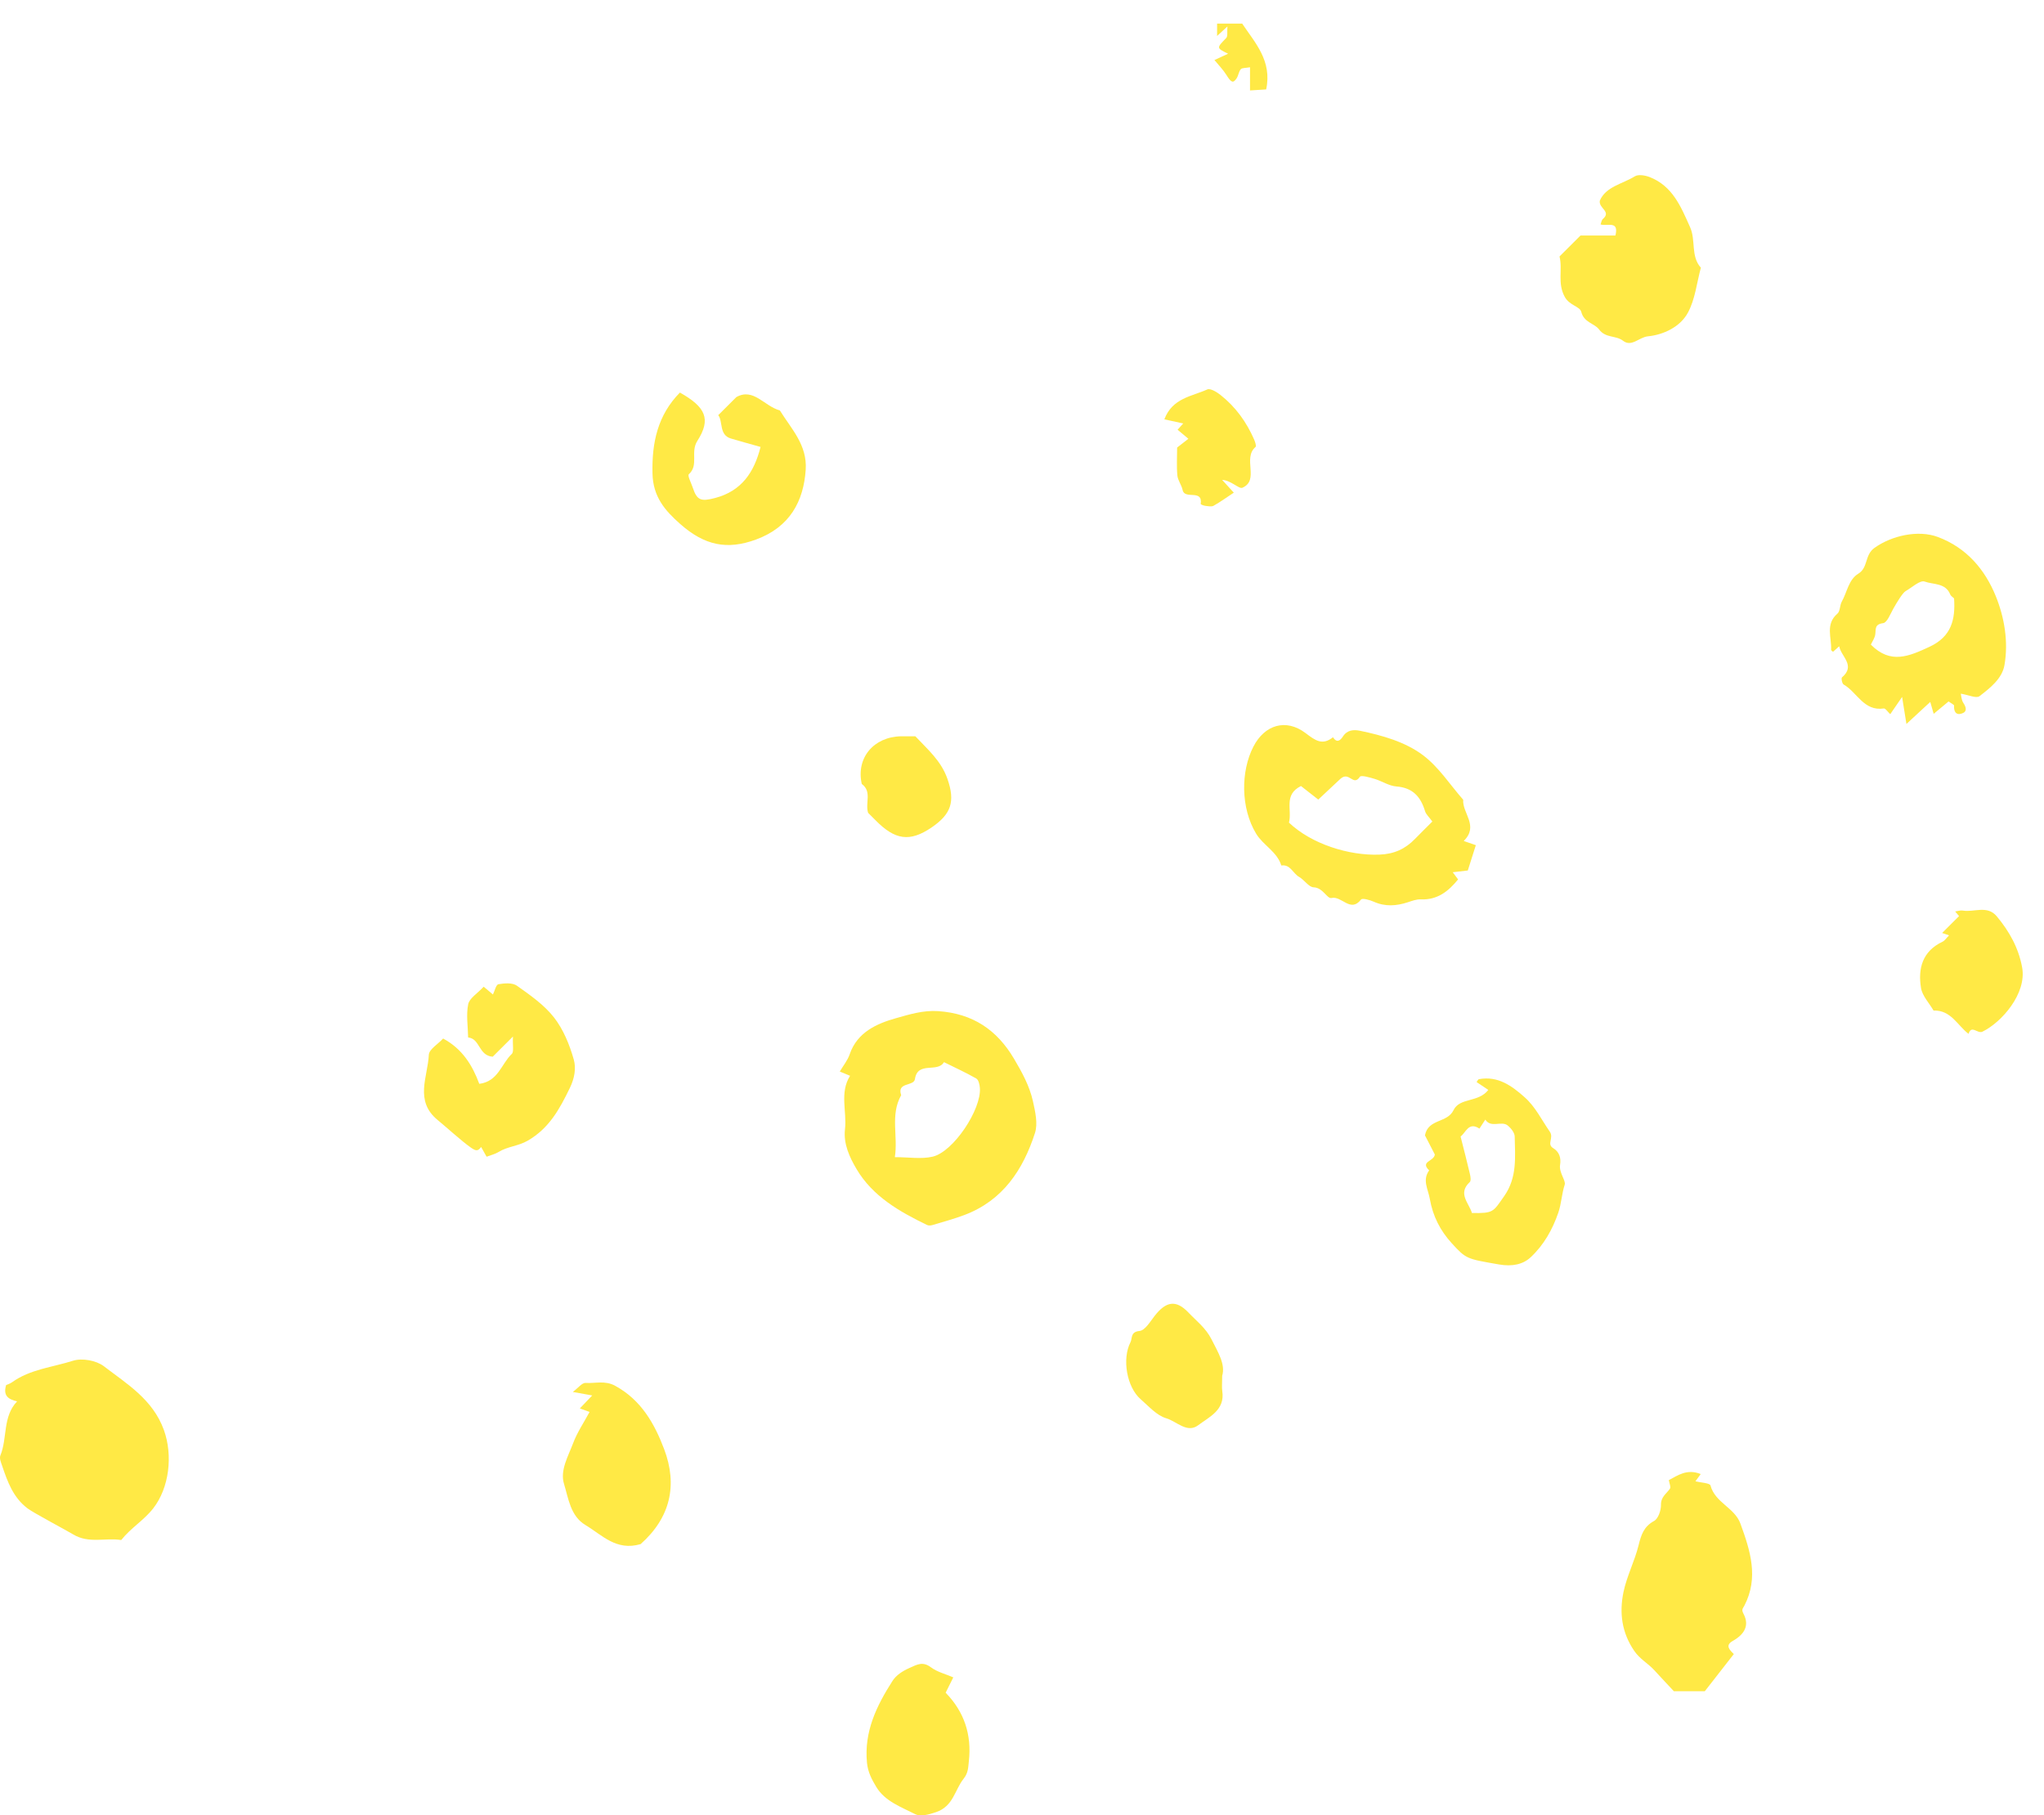 <svg width="161" height="143" viewBox="0 0 161 143" fill="none" xmlns="http://www.w3.org/2000/svg">
<path fill-rule="evenodd" clip-rule="evenodd" d="M70.484 91.149C71.593 91.149 72.568 91.317 73.456 91.112C75.098 90.733 77.309 87.393 77.183 85.697C77.164 85.437 77.079 85.059 76.899 84.956C76.075 84.483 75.206 84.089 74.353 83.666C73.848 84.535 72.281 83.561 72.067 85C71.98 85.593 70.621 85.214 70.983 86.267C70.106 87.823 70.748 89.48 70.484 91.149ZM66.148 84.406C66.415 83.95 66.762 83.529 66.927 83.046C67.525 81.297 69.079 80.624 70.572 80.204C71.609 79.912 72.712 79.563 73.904 79.647C76.613 79.837 78.515 81.105 79.87 83.396C80.502 84.464 81.095 85.544 81.362 86.746C81.542 87.56 81.762 88.503 81.522 89.245C80.591 92.128 79.003 94.548 75.997 95.693C75.169 96.008 74.308 96.239 73.457 96.495C73.322 96.536 73.141 96.552 73.021 96.493C70.842 95.437 68.735 94.234 67.47 92.092C66.927 91.172 66.423 90.109 66.557 88.952C66.718 87.55 66.118 86.075 66.957 84.74C66.706 84.636 66.454 84.532 66.148 84.406Z" fill="#FFE945"/>
<path fill-rule="evenodd" clip-rule="evenodd" d="M1.346 110.385C0.641 110.225 0.231 109.931 0.484 109.1C0.593 109.049 0.785 108.998 0.936 108.889C2.372 107.854 4.138 107.699 5.755 107.185C6.46 106.961 7.579 107.161 8.17 107.612C10.005 109.016 12.041 110.235 12.91 112.644C13.627 114.633 13.338 117.185 12.071 118.812C11.336 119.756 10.306 120.35 9.549 121.309C8.308 121.109 7 121.612 5.766 120.867C5.189 120.519 2.679 119.195 2.187 118.829C1.043 117.976 0.597 116.728 0.169 115.463C0.08 115.202 -0.06 114.87 0.028 114.654C0.596 113.268 0.192 111.603 1.346 110.385Z" fill="#FFE945"/>
<path fill-rule="evenodd" clip-rule="evenodd" d="M101.528 64.798C103.29 66.475 106.234 67.411 108.654 67.319C109.814 67.276 110.69 66.87 111.458 66.078C111.903 65.62 112.359 65.173 112.822 64.711C112.559 64.35 112.323 64.15 112.249 63.902C111.906 62.763 111.282 62.048 109.991 61.95C109.406 61.907 108.851 61.525 108.266 61.35C107.884 61.236 107.212 61.043 107.117 61.184C106.583 61.984 106.292 60.729 105.592 61.338C105.189 61.716 104.515 62.348 103.836 62.983C103.288 62.553 102.856 62.214 102.474 61.915C101.085 62.607 101.788 63.776 101.528 64.798ZM115.293 66.244C115.717 66.391 115.974 66.48 116.247 66.575C116.027 67.267 115.821 67.917 115.614 68.569C115.266 68.609 114.917 68.65 114.428 68.706C114.59 68.923 114.692 69.061 114.849 69.272C114.098 70.195 113.234 70.903 111.902 70.845C111.569 70.83 111.221 70.963 110.894 71.07C109.986 71.368 109.102 71.431 108.2 71.025C107.89 70.886 107.305 70.729 107.206 70.856C106.375 71.928 105.691 70.549 104.876 70.735C104.533 70.813 104.209 69.921 103.477 69.895C103.086 69.883 102.739 69.307 102.324 69.073C101.837 68.8 101.646 68.07 100.926 68.175C100.588 67.084 99.494 66.58 98.945 65.675C97.722 63.659 97.721 60.763 98.726 58.813C99.615 57.085 101.291 56.58 102.831 57.742C103.578 58.306 104.145 58.754 104.995 58.074C105.288 58.537 105.56 58.35 105.774 58.019C106.113 57.49 106.629 57.459 107.133 57.564C108.887 57.932 110.667 58.428 112.078 59.482C113.319 60.41 114.208 61.807 115.252 62.996C115.167 64.052 116.512 65.049 115.293 66.244Z" fill="#FFE945"/>
<path fill-rule="evenodd" clip-rule="evenodd" d="M131.45 116.589C132.117 116.242 132.865 115.668 133.96 116.112C133.843 116.27 133.745 116.405 133.544 116.68C133.976 116.792 134.678 116.815 134.73 117.011C135.092 118.369 136.628 118.753 137.087 120.012C137.863 122.14 138.544 124.263 137.404 126.468C137.278 126.713 137.148 126.769 137.33 127.116C137.833 128.072 137.365 128.76 136.485 129.257C135.874 129.602 136.212 129.946 136.568 130.29C135.804 131.27 135.037 132.252 134.283 133.218H131.846C131.395 132.734 130.841 132.151 130.299 131.557C129.81 131.024 129.171 130.69 128.73 130.049C127.732 128.596 127.542 127.028 127.876 125.412C128.137 124.156 128.756 122.977 129.065 121.727C129.268 120.91 129.468 120.255 130.285 119.808C130.614 119.629 130.84 118.972 130.83 118.539C130.816 117.906 131.259 117.668 131.535 117.266C131.626 117.136 131.49 116.85 131.45 116.589Z" fill="#FFE945"/>
<path fill-rule="evenodd" clip-rule="evenodd" d="M153.917 47.137C153.813 47.033 153.662 46.948 153.612 46.822C153.249 45.904 152.277 46.057 151.6 45.81C151.238 45.678 150.598 46.278 150.095 46.566C149.87 46.694 149.423 47.427 149.124 47.959C148.894 48.372 148.64 49.046 148.329 49.086C147.629 49.178 147.772 49.566 147.708 49.983C147.665 50.27 147.473 50.535 147.362 50.776C148.915 52.352 150.377 51.691 151.977 50.95C153.723 50.141 154.027 48.789 153.917 47.137ZM149.823 54.898C149.488 55.386 149.193 55.813 148.889 56.257C148.689 56.072 148.513 55.787 148.383 55.806C146.803 56.043 146.28 54.526 145.218 53.92C145.097 53.852 145.015 53.42 145.088 53.358C146.193 52.417 145.015 51.721 144.869 50.907C144.693 51.064 144.538 51.204 144.381 51.343C144.328 51.29 144.229 51.236 144.231 51.187C144.282 50.222 143.756 49.171 144.729 48.336C144.95 48.145 144.909 47.681 145.072 47.389C145.493 46.643 145.605 45.657 146.375 45.189C147.165 44.707 146.856 43.726 147.643 43.16C148.979 42.2 151.067 41.713 152.633 42.296C154.906 43.144 156.353 44.87 157.201 46.957C157.882 48.636 158.204 50.54 157.888 52.383C157.703 53.457 156.757 54.194 155.917 54.839C155.665 55.032 155.035 54.736 154.445 54.641C154.483 54.794 154.489 55.124 154.643 55.36C154.877 55.722 154.972 56.061 154.519 56.206C154.058 56.355 153.889 56.037 153.918 55.584C153.923 55.51 153.715 55.423 153.485 55.252C153.138 55.54 152.763 55.853 152.311 56.228C152.241 55.984 152.172 55.745 152.041 55.292C151.458 55.832 150.933 56.316 150.164 57.026C150.019 56.122 149.926 55.541 149.823 54.898Z" fill="#FFE945"/>
<path fill-rule="evenodd" clip-rule="evenodd" d="M38.099 77.723C38.465 78.032 38.628 78.169 38.827 78.337C38.967 78.055 39.072 77.561 39.258 77.528C39.732 77.446 40.364 77.396 40.713 77.643C41.76 78.385 42.86 79.15 43.637 80.144C44.372 81.086 44.861 82.287 45.192 83.451C45.383 84.124 45.275 84.896 44.88 85.71C44.07 87.376 43.259 88.87 41.569 89.85C40.821 90.284 39.981 90.303 39.274 90.74C38.994 90.914 38.654 90.989 38.328 91.114C38.207 90.9 38.05 90.623 37.895 90.347C37.644 90.704 37.476 90.662 37.093 90.399C36.405 89.924 35.067 88.71 34.487 88.237C32.62 86.716 33.696 84.825 33.777 83.091C33.796 82.656 34.493 82.252 34.904 81.806C36.429 82.624 37.217 83.93 37.751 85.374C39.246 85.188 39.488 83.796 40.31 83.02C40.491 82.849 40.368 82.355 40.403 81.65C39.685 82.365 39.209 82.84 38.81 83.237C37.685 83.158 37.821 81.805 36.874 81.723C36.858 80.847 36.708 79.942 36.879 79.104C36.976 78.628 37.602 78.26 38.099 77.723Z" fill="#FFE945"/>
<path fill-rule="evenodd" clip-rule="evenodd" d="M122.839 20.201C123.474 19.568 123.945 19.098 124.494 18.55H127.243C127.529 17.353 126.642 17.838 126.071 17.68C126.132 17.525 126.149 17.341 126.25 17.254C126.95 16.654 125.913 16.42 126.012 15.81C126.481 14.698 127.789 14.495 128.772 13.889C129.05 13.717 129.592 13.812 129.947 13.951C131.746 14.66 132.399 16.272 133.123 17.896C133.59 18.94 133.156 20.174 133.972 21.087C133.648 22.281 133.523 23.582 132.946 24.639C132.334 25.761 131.023 26.372 129.792 26.494C129.11 26.563 128.515 27.362 127.844 26.843C127.276 26.404 126.476 26.651 125.958 25.956C125.59 25.46 124.772 25.427 124.55 24.56C124.44 24.132 123.621 24.064 123.251 23.385C122.654 22.29 123.097 21.244 122.839 20.201Z" fill="#FFE945"/>
<path fill-rule="evenodd" clip-rule="evenodd" d="M115.045 89.52C115.321 90.617 115.563 91.54 115.779 92.468C115.828 92.676 115.881 93.007 115.772 93.109C114.795 94.011 115.703 94.752 115.94 95.549C117.647 95.577 117.6 95.47 118.476 94.226C119.518 92.745 119.338 91.135 119.309 89.522C119.304 89.23 119.024 88.876 118.773 88.666C118.273 88.244 117.449 88.895 116.994 88.192L116.53 88.901C115.667 88.326 115.45 89.248 115.045 89.52ZM113.018 90.94C112.752 90.425 112.47 89.879 112.24 89.432C112.49 88.11 113.999 88.476 114.49 87.448C114.971 86.44 116.443 86.87 117.231 85.853C116.918 85.643 116.616 85.441 116.308 85.234C116.352 85.178 116.413 85.022 116.499 85.006C117.993 84.734 119.082 85.531 120.099 86.437C120.946 87.19 121.43 88.219 122.066 89.13C122.423 89.642 121.801 90.114 122.341 90.44C122.824 90.733 122.973 91.209 122.883 91.755C122.783 92.355 123.35 93.001 123.249 93.312C123.008 94.046 122.989 94.813 122.743 95.525C122.283 96.853 121.608 98.063 120.564 99.037C119.966 99.596 119.124 99.785 118.069 99.601C115.524 99.157 115.494 99.183 114.346 97.925C113.447 96.939 112.864 95.813 112.622 94.434C112.484 93.652 112.018 92.963 112.571 92.189C111.831 91.479 112.95 91.496 113.018 90.94Z" fill="#FFE945"/>
<path fill-rule="evenodd" clip-rule="evenodd" d="M53.554 30.922C55.572 32.056 56.038 33.002 54.928 34.73C54.356 35.622 55.064 36.627 54.257 37.358C54.137 37.466 54.452 38.057 54.571 38.422C54.902 39.426 55.229 39.516 56.324 39.228C58.414 38.679 59.403 37.204 59.907 35.205C59.128 34.984 58.344 34.773 57.566 34.54C56.617 34.255 56.962 33.191 56.573 32.703C57.021 32.256 57.512 31.766 58.004 31.276C59.355 30.523 60.195 31.996 61.427 32.33C62.331 33.786 63.593 35.049 63.463 37.001C63.297 39.464 62.234 41.517 59.536 42.504C57.285 43.328 55.504 42.982 53.572 41.269C52.396 40.226 51.436 39.151 51.395 37.297C51.338 34.85 51.807 32.7 53.554 30.922Z" fill="#FFE945"/>
<path fill-rule="evenodd" clip-rule="evenodd" d="M50.458 121.631C48.533 122.195 47.41 120.901 46.116 120.129C44.93 119.422 44.775 118.026 44.424 116.88C44.1 115.819 44.754 114.715 45.14 113.688C45.464 112.823 46 112.035 46.439 111.219C46.239 111.146 45.982 111.054 45.673 110.941C46 110.599 46.288 110.296 46.646 109.92C46.187 109.837 45.782 109.764 45.118 109.644C45.547 109.325 45.85 108.913 46.125 108.932C46.893 108.984 47.645 108.718 48.452 109.158C50.508 110.277 51.559 112.15 52.317 114.16C53.38 116.981 52.811 119.545 50.458 121.631Z" fill="#FFE945"/>
<path fill-rule="evenodd" clip-rule="evenodd" d="M75.088 132.128C74.877 132.552 74.695 132.914 74.486 133.336C75.945 134.832 76.547 136.636 76.315 138.724C76.259 139.219 76.272 139.647 75.901 140.11C75.197 140.991 75.101 142.276 73.733 142.742C73.141 142.944 72.496 143.11 72.097 142.907C70.988 142.338 69.713 141.899 69.025 140.761C68.681 140.192 68.362 139.603 68.29 138.855C68.05 136.398 69.05 134.359 70.302 132.403C70.584 131.964 71.06 131.645 71.628 131.389C72.282 131.095 72.686 130.855 73.341 131.343C73.817 131.699 74.446 131.851 75.088 132.128Z" fill="#FFE945"/>
<path fill-rule="evenodd" clip-rule="evenodd" d="M155.054 81.437C154.178 80.764 153.664 79.551 152.299 79.601C151.957 79.009 151.415 78.451 151.312 77.821C151.063 76.293 151.421 74.929 153.004 74.181C153.191 74.092 153.32 73.879 153.523 73.676C153.246 73.583 153 73.499 152.976 73.491C153.361 73.107 153.836 72.633 154.31 72.16C154.208 72.039 154.105 71.919 154.003 71.798C154.206 71.77 154.418 71.692 154.61 71.726C155.501 71.879 156.526 71.275 157.282 72.182C158.264 73.361 158.989 74.644 159.277 76.196C159.658 78.255 157.665 80.531 156.151 81.266C155.766 81.453 155.287 80.698 155.054 81.437Z" fill="#FFE945"/>
<path fill-rule="evenodd" clip-rule="evenodd" d="M96.268 108.374C96.268 108.984 96.23 109.285 96.274 109.573C96.505 111.074 95.25 111.606 94.376 112.267C93.508 112.924 92.677 111.959 91.865 111.719C91.106 111.496 90.481 110.769 89.842 110.213C88.764 109.279 88.361 107.057 89.044 105.727C89.199 105.424 89.033 104.909 89.754 104.841C90.184 104.801 90.591 104.117 90.936 103.668C91.842 102.497 92.636 102.363 93.606 103.386C94.24 104.053 94.974 104.6 95.426 105.496C95.95 106.533 96.538 107.475 96.268 108.374Z" fill="#FFE945"/>
<path fill-rule="evenodd" clip-rule="evenodd" d="M72.099 57.997C73.058 59.025 74.127 59.913 74.63 61.36C75.254 63.151 74.914 64.129 73.387 65.173C71.646 66.363 70.483 66.157 68.963 64.612C68.757 64.402 68.547 64.195 68.38 64.03C68.128 63.254 68.706 62.359 67.879 61.753C67.419 59.71 68.803 58.036 70.988 57.997C71.356 57.991 71.724 57.997 72.099 57.997Z" fill="#FFE945"/>
<path fill-rule="evenodd" clip-rule="evenodd" d="M92.719 35.253C93.118 34.943 93.362 34.753 93.606 34.563C93.321 34.324 93.035 34.083 92.756 33.85C92.87 33.723 93.008 33.57 93.2 33.356C92.698 33.246 92.251 33.148 91.713 33.032C92.342 31.348 93.886 31.226 95.096 30.676C95.333 30.569 95.843 30.879 96.135 31.111C97.322 32.048 98.186 33.246 98.787 34.629C98.866 34.811 98.972 35.141 98.897 35.205C97.85 36.097 99.232 37.823 97.859 38.42C97.59 38.537 96.986 37.848 96.263 37.798C96.557 38.118 96.849 38.44 97.183 38.806C96.644 39.162 96.136 39.532 95.591 39.838C95.424 39.933 95.157 39.87 94.939 39.846C94.809 39.831 94.572 39.733 94.577 39.701C94.757 38.492 93.312 39.391 93.151 38.597C93.071 38.204 92.775 37.845 92.738 37.455C92.67 36.728 92.719 35.991 92.719 35.253Z" fill="#FFE945"/>
<path fill-rule="evenodd" clip-rule="evenodd" d="M95.867 2.833V1.859H97.844C98.845 3.36 100.216 4.783 99.732 7.044C99.415 7.064 99.017 7.089 98.46 7.124V5.298C98.104 5.365 97.831 5.336 97.731 5.454C97.564 5.649 97.547 5.966 97.397 6.183C97.12 6.584 96.969 6.494 96.598 5.899C96.348 5.497 96.004 5.151 95.658 4.728C96.113 4.518 96.414 4.38 96.735 4.233C95.801 3.773 95.818 3.789 96.587 2.991C96.72 2.853 96.645 2.515 96.681 2.084C96.35 2.389 96.196 2.53 95.867 2.833Z" fill="#FFE945"/>
</svg>
